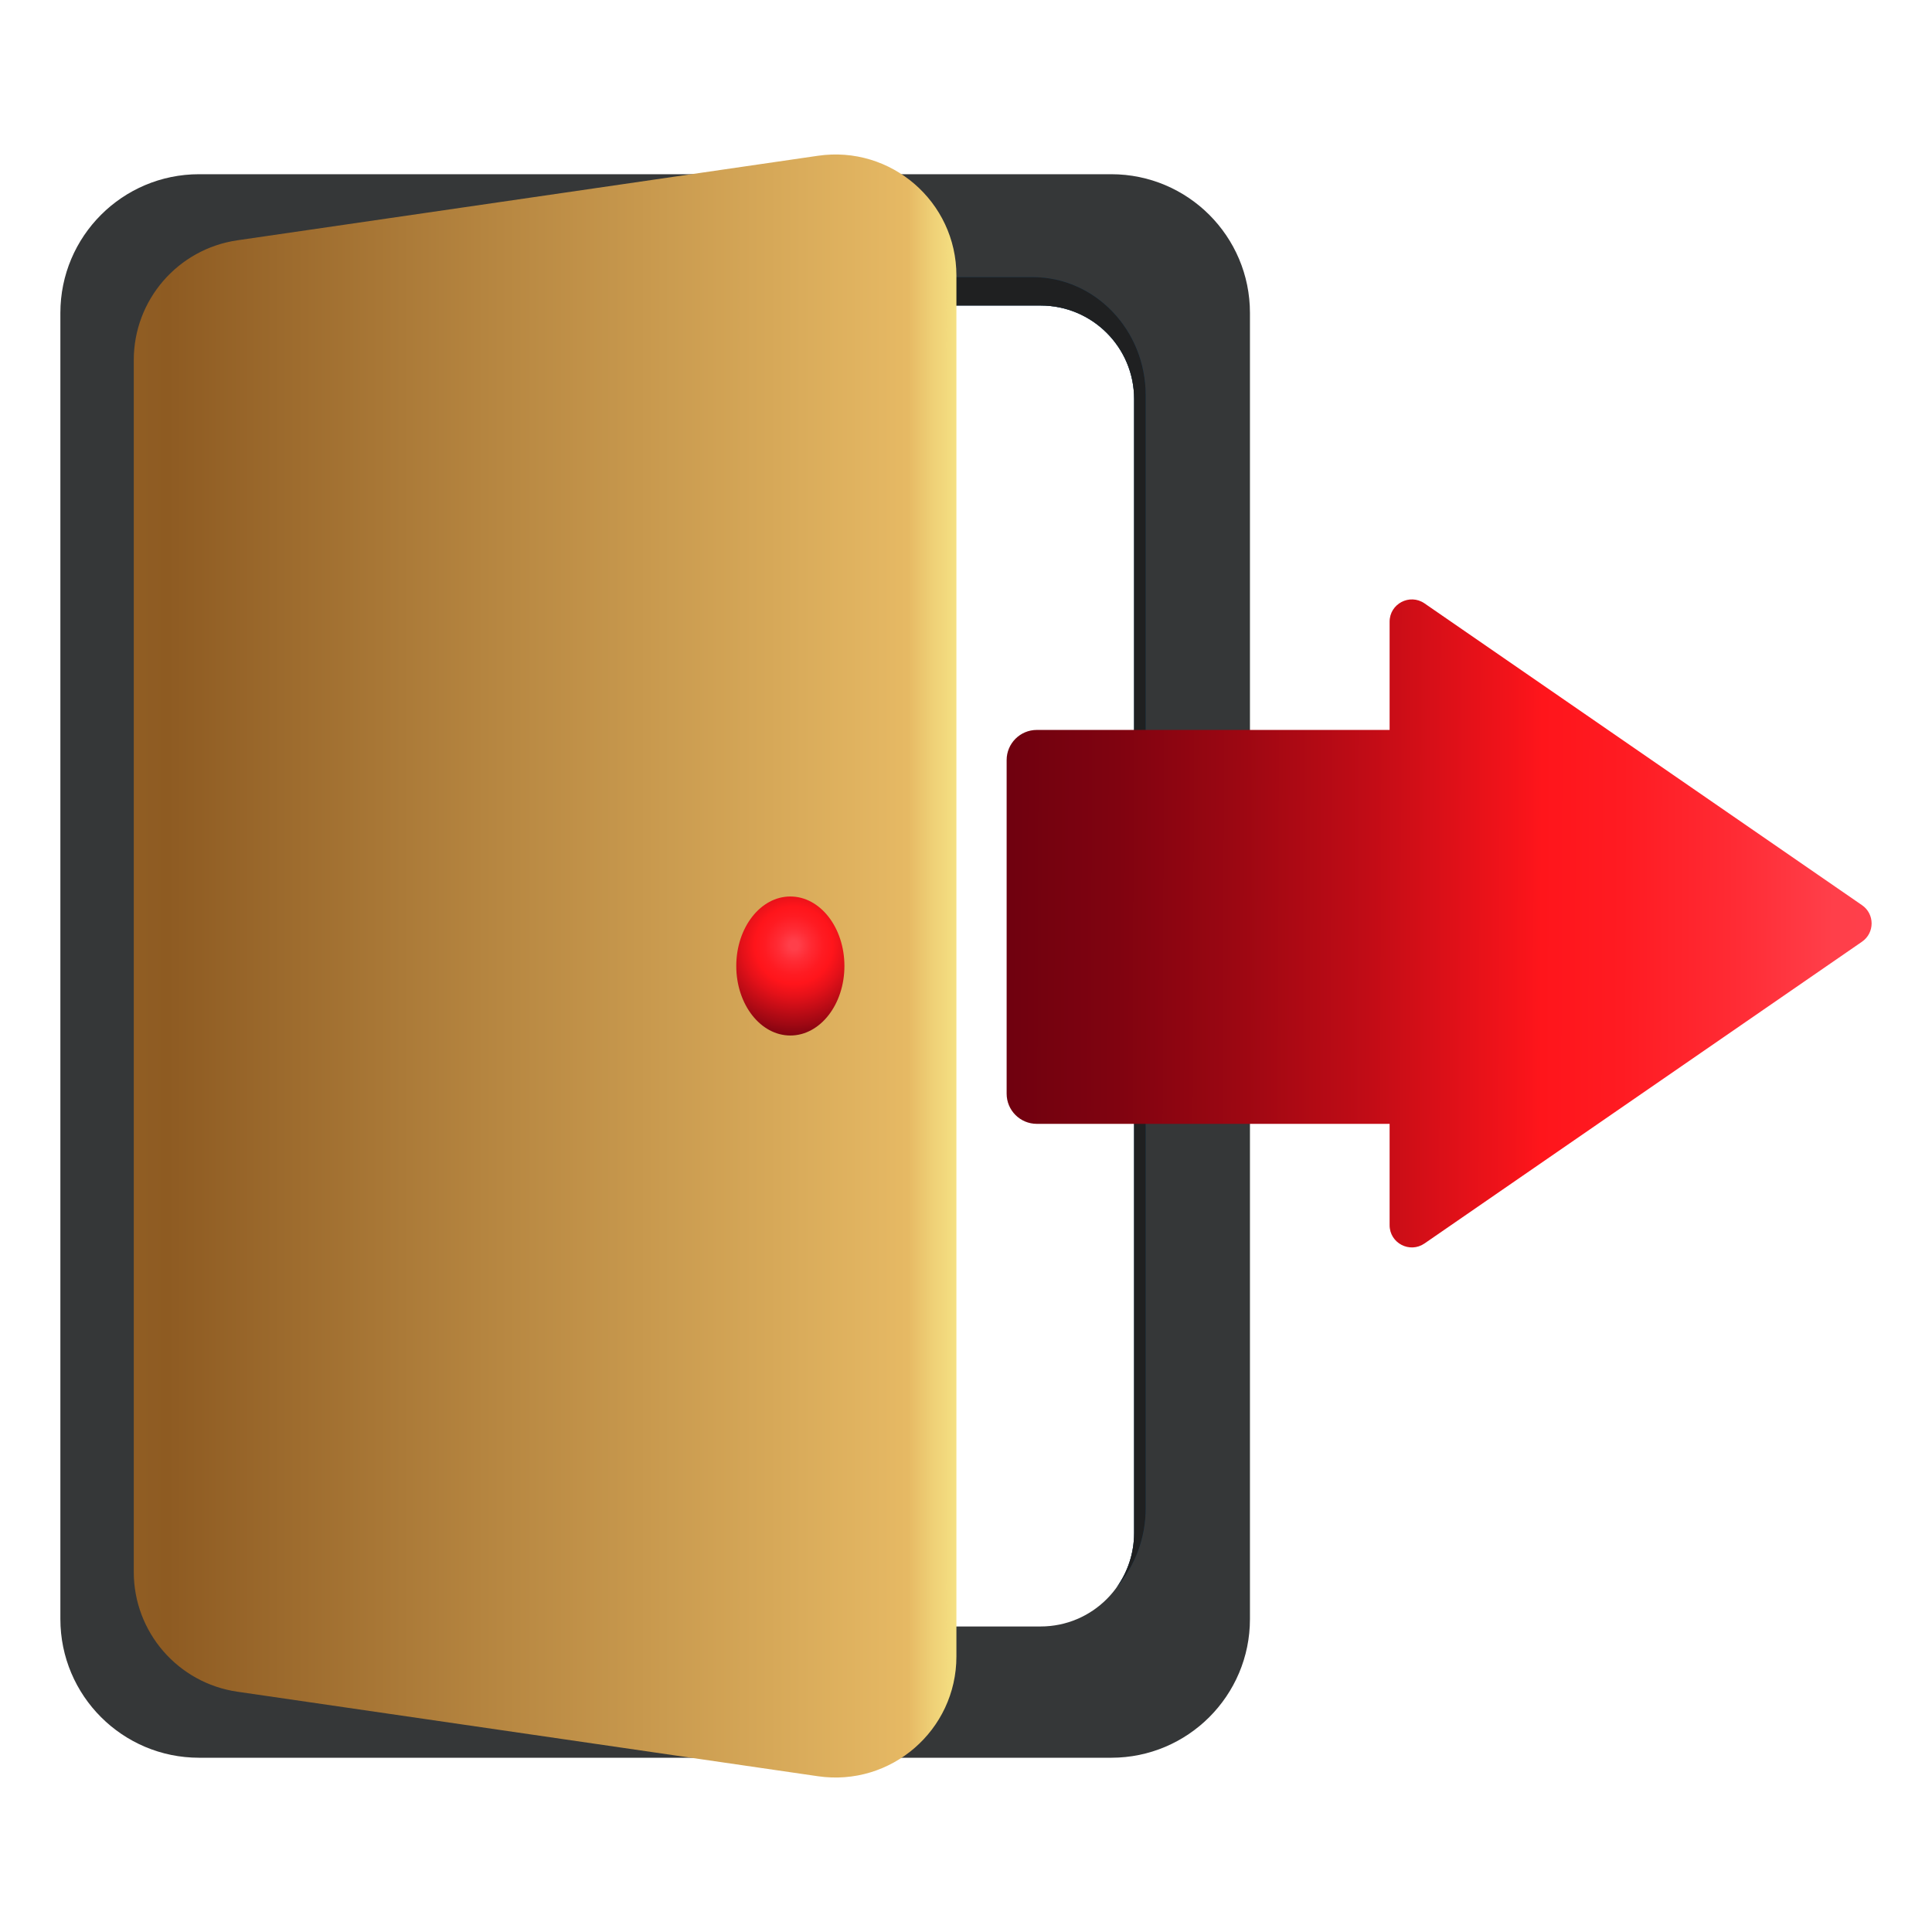 <svg width="512" height="512" viewBox="0 0 512 512" fill="none" xmlns="http://www.w3.org/2000/svg">
<path d="M16 82.93V429.06C16 449.36 32.46 465.82 52.76 465.82H294.49C314.79 465.82 331.25 449.36 331.25 429.06V82.93C331.25 62.63 314.79 46.17 294.49 46.17H52.76C32.46 46.17 16 62.63 16 82.93ZM275.78 431.03H71.47C57.79 431.03 46.71 419.94 46.71 406.27V105.73C46.71 92.05 57.8 80.97 71.47 80.97H275.79C289.47 80.97 300.55 92.06 300.55 105.73V406.26C300.55 419.94 289.46 431.03 275.78 431.03Z" fill="#353738"/>
<path opacity="0.63" d="M273.66 73.439H76.67C60.12 73.439 46.71 87.46 46.71 104.759V105.729C46.71 92.059 57.8 80.969 71.47 80.969H275.79C289.46 80.969 300.55 92.049 300.55 105.729V406.259C300.55 411.609 298.85 416.569 295.96 420.609C300.72 415.059 303.62 407.729 303.62 399.699V104.759C303.62 87.46 290.21 73.439 273.66 73.439Z" fill="url(#paint0_linear_203_2460)"/>
<path d="M273.66 73.439H76.67C60.12 73.439 46.71 87.46 46.71 104.759V105.729C46.71 92.059 57.8 80.969 71.47 80.969H275.79C289.46 80.969 300.55 92.049 300.55 105.729V406.259C300.55 411.609 298.85 416.569 295.96 420.609C300.72 415.059 303.62 407.729 303.62 399.699V104.759C303.62 87.46 290.21 73.439 273.66 73.439Z" fill="#1F2021"/>
<path d="M62.91 448.321L216.76 470.721C236.11 473.541 253.46 458.531 253.46 438.971V73.031C253.46 53.471 236.11 38.461 216.76 41.281L62.91 63.681C47.14 65.981 35.45 79.491 35.45 95.431V416.581C35.45 432.511 47.14 446.031 62.91 448.321Z" fill="url(#paint1_linear_203_2460)"/>
<path d="M493.44 249.571L377.51 329.531C373.59 332.231 368.26 329.431 368.26 324.681V297.831H274.76C270.35 297.831 266.77 294.251 266.77 289.841V201.431C266.77 197.021 270.35 193.441 274.76 193.441H368.26V164.761C368.26 160.001 373.59 157.211 377.51 159.901L493.44 239.871C496.85 242.201 496.85 247.231 493.44 249.571Z" fill="url(#paint2_linear_203_2460)"/>
<path d="M209.45 274.42C217.364 274.42 223.78 266.173 223.78 256C223.78 245.827 217.364 237.58 209.45 237.58C201.536 237.58 195.12 245.827 195.12 256C195.12 266.173 201.536 274.42 209.45 274.42Z" fill="url(#paint3_radial_203_2460)"/>
<defs>
<linearGradient id="paint0_linear_203_2460" x1="46.706" y1="247.028" x2="303.617" y2="247.028" gradientUnits="userSpaceOnUse">
<stop stop-color="#0A91F2"/>
<stop offset="0.751" stop-color="#004D8A"/>
</linearGradient>
<linearGradient id="paint1_linear_203_2460" x1="444.322" y1="256.001" x2="-234.771" y2="256.001" gradientUnits="userSpaceOnUse">
<stop offset="0.273" stop-color="#F8E889"/>
<stop offset="0.28" stop-color="#F6E284"/>
<stop offset="0.29" stop-color="#EFD177"/>
<stop offset="0.3" stop-color="#E6B964"/>
<stop offset="0.456" stop-color="#B88842"/>
<stop offset="0.589" stop-color="#8E5B22"/>
<stop offset="0.655" stop-color="#9A682B"/>
<stop offset="0.776" stop-color="#BA8A43"/>
<stop offset="0.921" stop-color="#E8BA65"/>
<stop offset="0.982" stop-color="#844D24"/>
</linearGradient>
<linearGradient id="paint2_linear_203_2460" x1="239.577" y1="244.275" x2="558.401" y2="245.32" gradientUnits="userSpaceOnUse">
<stop offset="0.022" stop-color="#6A000E"/>
<stop offset="0.089" stop-color="#70010F"/>
<stop offset="0.178" stop-color="#800310"/>
<stop offset="0.278" stop-color="#9C0712"/>
<stop offset="0.388" stop-color="#C20C16"/>
<stop offset="0.503" stop-color="#F2131A"/>
<stop offset="0.53" stop-color="#FF151B"/>
<stop offset="0.597" stop-color="#FF1B22"/>
<stop offset="0.69" stop-color="#FF2B34"/>
<stop offset="0.772" stop-color="#FF3F4A"/>
<stop offset="0.85" stop-color="#FF404C"/>
<stop offset="0.879" stop-color="#FF4453"/>
<stop offset="0.899" stop-color="#FF4B5E"/>
<stop offset="0.915" stop-color="#FF556F"/>
<stop offset="0.918" stop-color="#FF5773"/>
</linearGradient>
<radialGradient id="paint3_radial_203_2460" cx="0" cy="0" r="1" gradientUnits="userSpaceOnUse" gradientTransform="translate(210.387 250.512) scale(26.83 26.83)">
<stop offset="0.045" stop-color="#FF3F4A"/>
<stop offset="0.161" stop-color="#FF2B34"/>
<stop offset="0.291" stop-color="#FF1B22"/>
<stop offset="0.383" stop-color="#FF151B"/>
<stop offset="0.51" stop-color="#E41119"/>
<stop offset="0.78" stop-color="#A00813"/>
<stop offset="0.978" stop-color="#6A000E"/>
</radialGradient>
</defs>
</svg>
